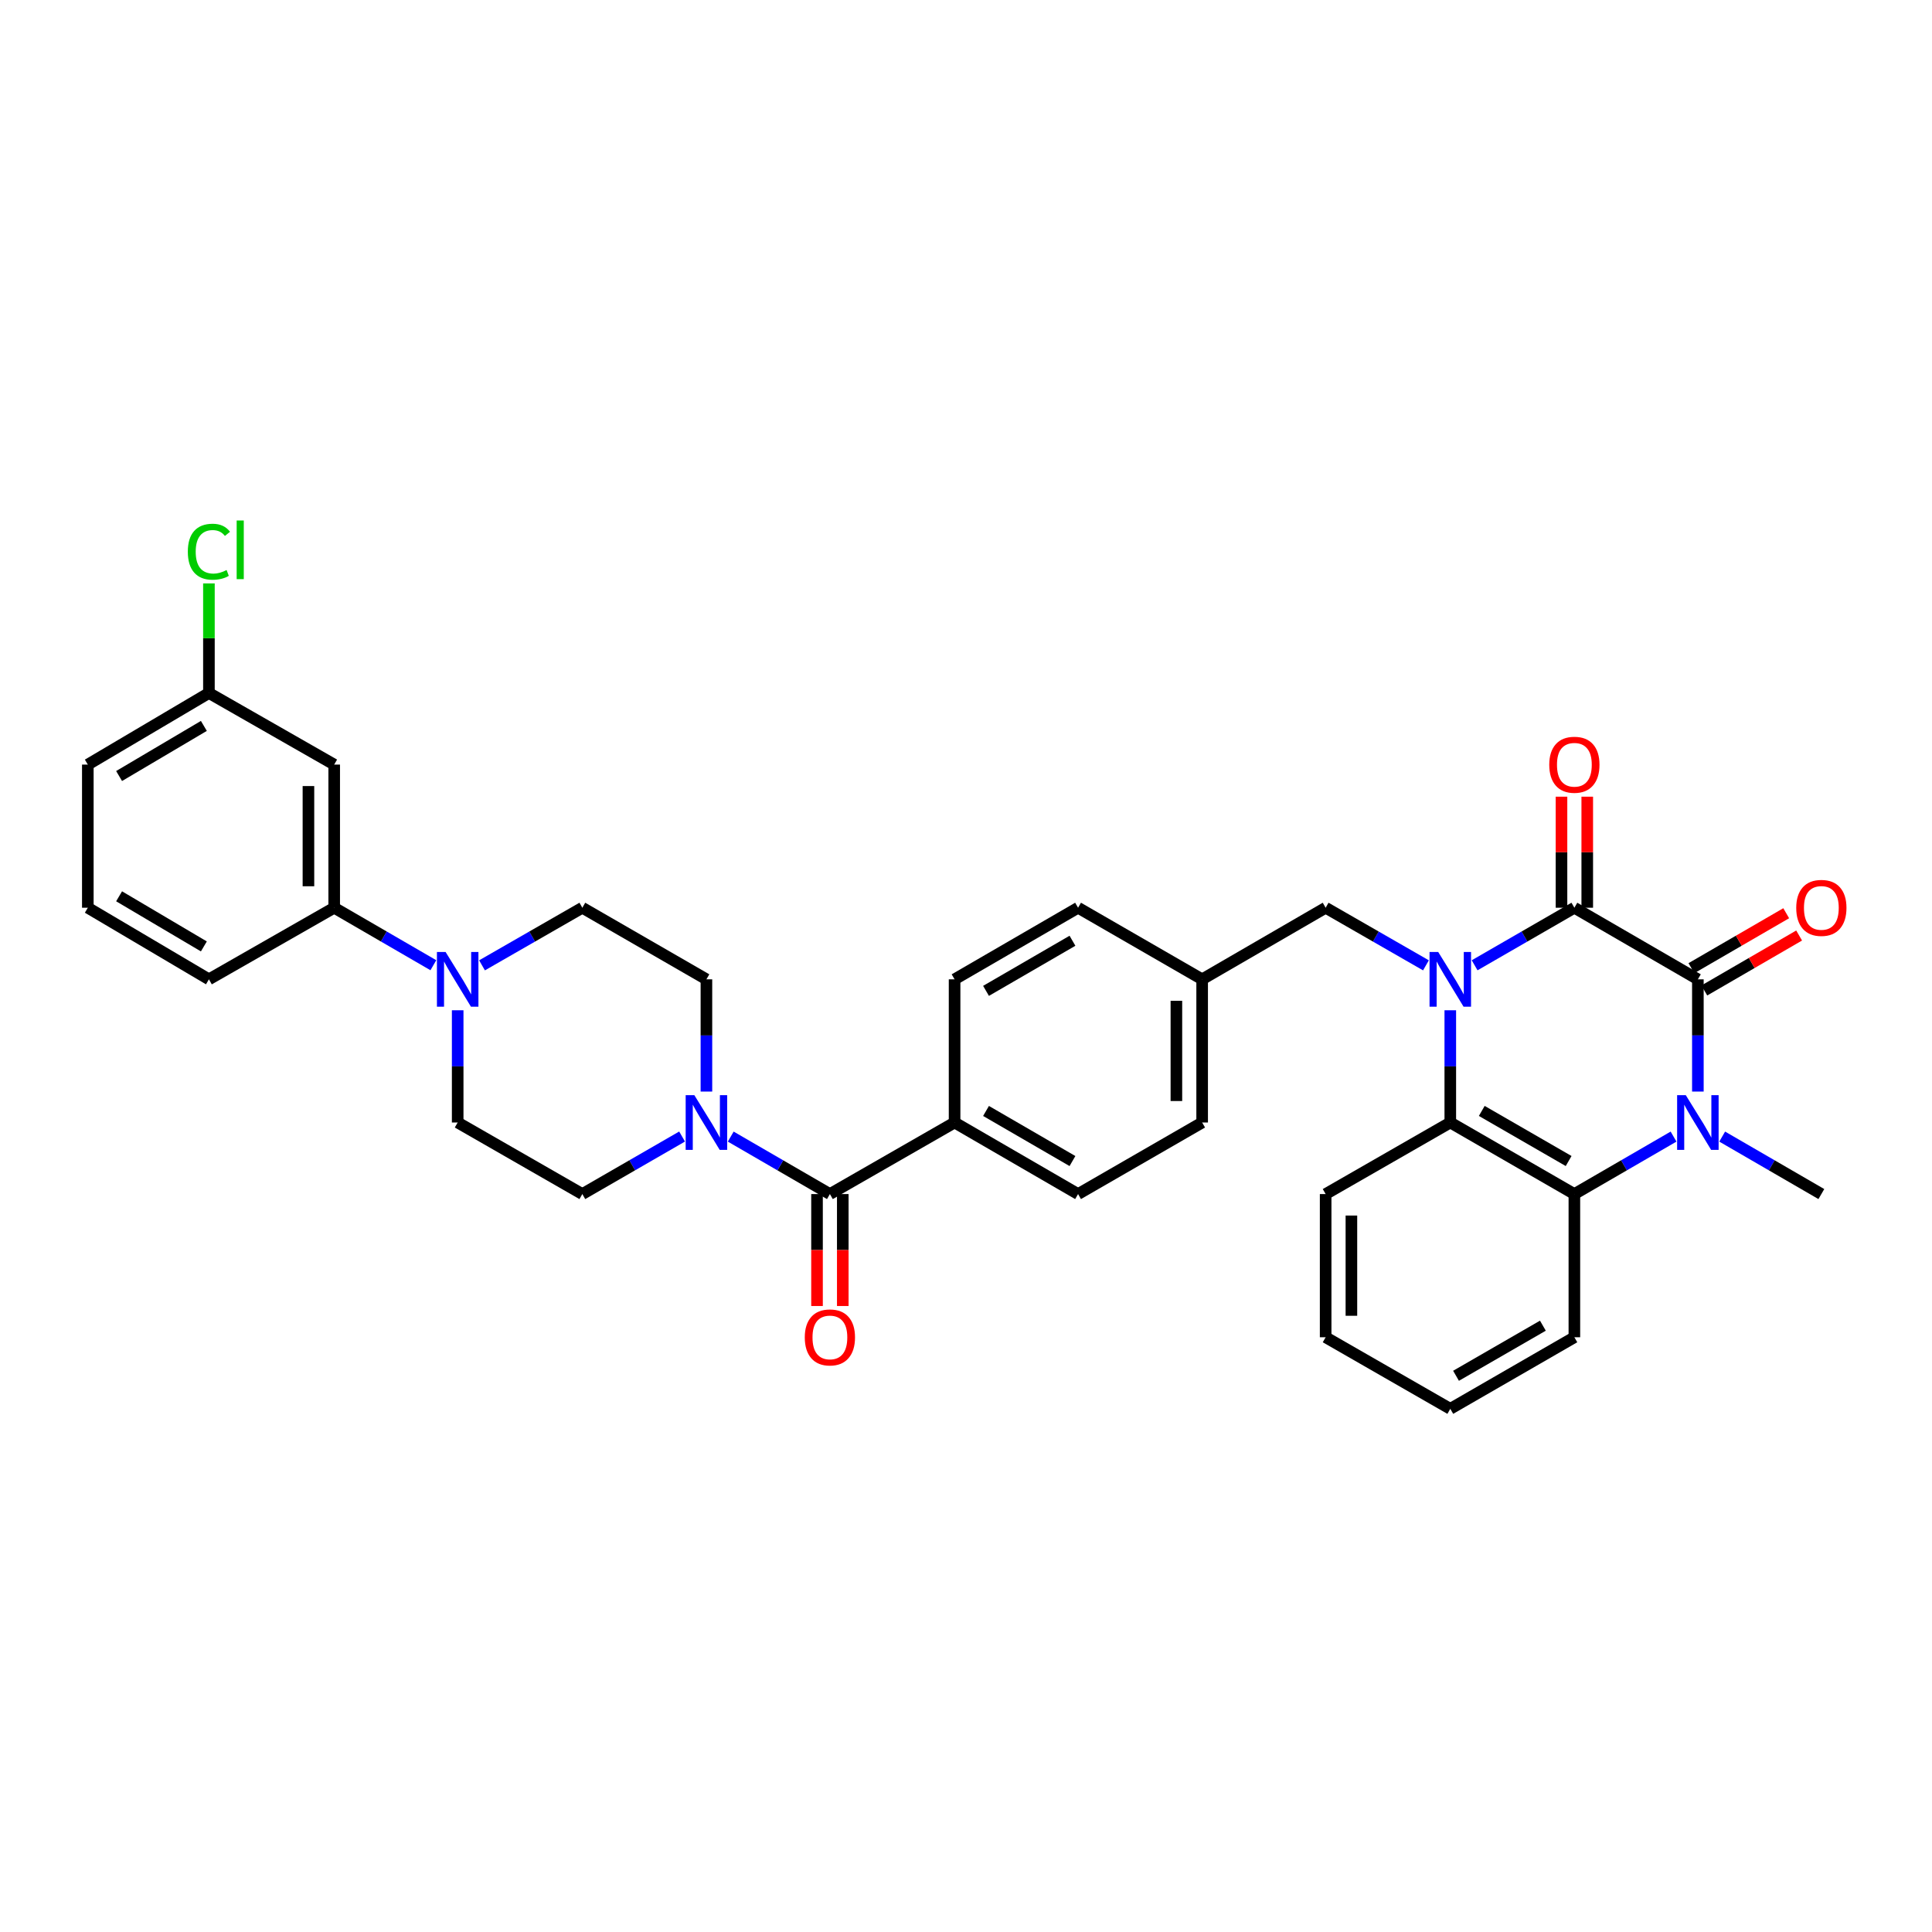 <?xml version='1.0' encoding='iso-8859-1'?>
<svg version='1.1' baseProfile='full'
              xmlns='http://www.w3.org/2000/svg'
                      xmlns:rdkit='http://www.rdkit.org/xml'
                      xmlns:xlink='http://www.w3.org/1999/xlink'
                  xml:space='preserve'
width='1000px' height='1000px' viewBox='0 0 1000 1000'>
<!-- END OF HEADER -->
<rect style='opacity:1.0;fill:#FFFFFF;stroke:none' width='1000' height='1000' x='0' y='0'> </rect>
<path class='bond-0' d='M 763.261,499.633 L 789.077,484.737' style='fill:none;fill-rule:evenodd;stroke:#0000FF;stroke-width:6px;stroke-linecap:butt;stroke-linejoin:miter;stroke-opacity:1' />
<path class='bond-0' d='M 789.077,484.737 L 814.893,469.842' style='fill:none;fill-rule:evenodd;stroke:#000000;stroke-width:6px;stroke-linecap:butt;stroke-linejoin:miter;stroke-opacity:1' />
<path class='bond-3' d='M 750.668,522.912 L 750.668,551.958' style='fill:none;fill-rule:evenodd;stroke:#0000FF;stroke-width:6px;stroke-linecap:butt;stroke-linejoin:miter;stroke-opacity:1' />
<path class='bond-3' d='M 750.668,551.958 L 750.668,581.005' style='fill:none;fill-rule:evenodd;stroke:#000000;stroke-width:6px;stroke-linecap:butt;stroke-linejoin:miter;stroke-opacity:1' />
<path class='bond-9' d='M 738.068,499.661 L 712.111,484.752' style='fill:none;fill-rule:evenodd;stroke:#0000FF;stroke-width:6px;stroke-linecap:butt;stroke-linejoin:miter;stroke-opacity:1' />
<path class='bond-9' d='M 712.111,484.752 L 686.153,469.842' style='fill:none;fill-rule:evenodd;stroke:#000000;stroke-width:6px;stroke-linecap:butt;stroke-linejoin:miter;stroke-opacity:1' />
<path class='bond-1' d='M 814.893,469.842 L 878.815,506.899' style='fill:none;fill-rule:evenodd;stroke:#000000;stroke-width:6px;stroke-linecap:butt;stroke-linejoin:miter;stroke-opacity:1' />
<path class='bond-12' d='M 821.559,469.842 L 821.559,441.102' style='fill:none;fill-rule:evenodd;stroke:#000000;stroke-width:6px;stroke-linecap:butt;stroke-linejoin:miter;stroke-opacity:1' />
<path class='bond-12' d='M 821.559,441.102 L 821.559,412.363' style='fill:none;fill-rule:evenodd;stroke:#FF0000;stroke-width:6px;stroke-linecap:butt;stroke-linejoin:miter;stroke-opacity:1' />
<path class='bond-12' d='M 808.227,469.842 L 808.227,441.102' style='fill:none;fill-rule:evenodd;stroke:#000000;stroke-width:6px;stroke-linecap:butt;stroke-linejoin:miter;stroke-opacity:1' />
<path class='bond-12' d='M 808.227,441.102 L 808.227,412.363' style='fill:none;fill-rule:evenodd;stroke:#FF0000;stroke-width:6px;stroke-linecap:butt;stroke-linejoin:miter;stroke-opacity:1' />
<path class='bond-13' d='M 882.159,512.666 L 906.692,498.442' style='fill:none;fill-rule:evenodd;stroke:#000000;stroke-width:6px;stroke-linecap:butt;stroke-linejoin:miter;stroke-opacity:1' />
<path class='bond-13' d='M 906.692,498.442 L 931.226,484.217' style='fill:none;fill-rule:evenodd;stroke:#FF0000;stroke-width:6px;stroke-linecap:butt;stroke-linejoin:miter;stroke-opacity:1' />
<path class='bond-13' d='M 875.471,501.132 L 900.005,486.907' style='fill:none;fill-rule:evenodd;stroke:#000000;stroke-width:6px;stroke-linecap:butt;stroke-linejoin:miter;stroke-opacity:1' />
<path class='bond-13' d='M 900.005,486.907 L 924.539,472.683' style='fill:none;fill-rule:evenodd;stroke:#FF0000;stroke-width:6px;stroke-linecap:butt;stroke-linejoin:miter;stroke-opacity:1' />
<path class='bond-34' d='M 878.815,506.899 L 878.815,535.946' style='fill:none;fill-rule:evenodd;stroke:#000000;stroke-width:6px;stroke-linecap:butt;stroke-linejoin:miter;stroke-opacity:1' />
<path class='bond-34' d='M 878.815,535.946 L 878.815,564.992' style='fill:none;fill-rule:evenodd;stroke:#0000FF;stroke-width:6px;stroke-linecap:butt;stroke-linejoin:miter;stroke-opacity:1' />
<path class='bond-2' d='M 866.228,588.299 L 840.561,603.173' style='fill:none;fill-rule:evenodd;stroke:#0000FF;stroke-width:6px;stroke-linecap:butt;stroke-linejoin:miter;stroke-opacity:1' />
<path class='bond-2' d='M 840.561,603.173 L 814.893,618.047' style='fill:none;fill-rule:evenodd;stroke:#000000;stroke-width:6px;stroke-linecap:butt;stroke-linejoin:miter;stroke-opacity:1' />
<path class='bond-23' d='M 891.402,588.3 L 917.065,603.174' style='fill:none;fill-rule:evenodd;stroke:#0000FF;stroke-width:6px;stroke-linecap:butt;stroke-linejoin:miter;stroke-opacity:1' />
<path class='bond-23' d='M 917.065,603.174 L 942.729,618.047' style='fill:none;fill-rule:evenodd;stroke:#000000;stroke-width:6px;stroke-linecap:butt;stroke-linejoin:miter;stroke-opacity:1' />
<path class='bond-4' d='M 750.668,581.005 L 814.893,618.047' style='fill:none;fill-rule:evenodd;stroke:#000000;stroke-width:6px;stroke-linecap:butt;stroke-linejoin:miter;stroke-opacity:1' />
<path class='bond-4' d='M 766.963,575.012 L 811.92,600.942' style='fill:none;fill-rule:evenodd;stroke:#000000;stroke-width:6px;stroke-linecap:butt;stroke-linejoin:miter;stroke-opacity:1' />
<path class='bond-27' d='M 750.668,581.005 L 686.153,618.047' style='fill:none;fill-rule:evenodd;stroke:#000000;stroke-width:6px;stroke-linecap:butt;stroke-linejoin:miter;stroke-opacity:1' />
<path class='bond-28' d='M 814.893,618.047 L 814.893,692.161' style='fill:none;fill-rule:evenodd;stroke:#000000;stroke-width:6px;stroke-linecap:butt;stroke-linejoin:miter;stroke-opacity:1' />
<path class='bond-5' d='M 429.555,618.047 L 494.092,581.005' style='fill:none;fill-rule:evenodd;stroke:#000000;stroke-width:6px;stroke-linecap:butt;stroke-linejoin:miter;stroke-opacity:1' />
<path class='bond-6' d='M 429.555,618.047 L 403.892,603.174' style='fill:none;fill-rule:evenodd;stroke:#000000;stroke-width:6px;stroke-linecap:butt;stroke-linejoin:miter;stroke-opacity:1' />
<path class='bond-6' d='M 403.892,603.174 L 378.228,588.3' style='fill:none;fill-rule:evenodd;stroke:#0000FF;stroke-width:6px;stroke-linecap:butt;stroke-linejoin:miter;stroke-opacity:1' />
<path class='bond-18' d='M 422.889,618.047 L 422.889,647.018' style='fill:none;fill-rule:evenodd;stroke:#000000;stroke-width:6px;stroke-linecap:butt;stroke-linejoin:miter;stroke-opacity:1' />
<path class='bond-18' d='M 422.889,647.018 L 422.889,675.988' style='fill:none;fill-rule:evenodd;stroke:#FF0000;stroke-width:6px;stroke-linecap:butt;stroke-linejoin:miter;stroke-opacity:1' />
<path class='bond-18' d='M 436.222,618.047 L 436.222,647.018' style='fill:none;fill-rule:evenodd;stroke:#000000;stroke-width:6px;stroke-linecap:butt;stroke-linejoin:miter;stroke-opacity:1' />
<path class='bond-18' d='M 436.222,647.018 L 436.222,675.988' style='fill:none;fill-rule:evenodd;stroke:#FF0000;stroke-width:6px;stroke-linecap:butt;stroke-linejoin:miter;stroke-opacity:1' />
<path class='bond-14' d='M 365.641,564.992 L 365.641,535.946' style='fill:none;fill-rule:evenodd;stroke:#0000FF;stroke-width:6px;stroke-linecap:butt;stroke-linejoin:miter;stroke-opacity:1' />
<path class='bond-14' d='M 365.641,535.946 L 365.641,506.899' style='fill:none;fill-rule:evenodd;stroke:#000000;stroke-width:6px;stroke-linecap:butt;stroke-linejoin:miter;stroke-opacity:1' />
<path class='bond-15' d='M 353.047,588.268 L 327.232,603.158' style='fill:none;fill-rule:evenodd;stroke:#0000FF;stroke-width:6px;stroke-linecap:butt;stroke-linejoin:miter;stroke-opacity:1' />
<path class='bond-15' d='M 327.232,603.158 L 301.416,618.047' style='fill:none;fill-rule:evenodd;stroke:#000000;stroke-width:6px;stroke-linecap:butt;stroke-linejoin:miter;stroke-opacity:1' />
<path class='bond-7' d='M 236.894,522.912 L 236.894,551.958' style='fill:none;fill-rule:evenodd;stroke:#0000FF;stroke-width:6px;stroke-linecap:butt;stroke-linejoin:miter;stroke-opacity:1' />
<path class='bond-7' d='M 236.894,551.958 L 236.894,581.005' style='fill:none;fill-rule:evenodd;stroke:#000000;stroke-width:6px;stroke-linecap:butt;stroke-linejoin:miter;stroke-opacity:1' />
<path class='bond-8' d='M 224.307,499.601 L 198.643,484.722' style='fill:none;fill-rule:evenodd;stroke:#0000FF;stroke-width:6px;stroke-linecap:butt;stroke-linejoin:miter;stroke-opacity:1' />
<path class='bond-8' d='M 198.643,484.722 L 172.98,469.842' style='fill:none;fill-rule:evenodd;stroke:#000000;stroke-width:6px;stroke-linecap:butt;stroke-linejoin:miter;stroke-opacity:1' />
<path class='bond-37' d='M 249.494,499.662 L 275.455,484.752' style='fill:none;fill-rule:evenodd;stroke:#0000FF;stroke-width:6px;stroke-linecap:butt;stroke-linejoin:miter;stroke-opacity:1' />
<path class='bond-37' d='M 275.455,484.752 L 301.416,469.842' style='fill:none;fill-rule:evenodd;stroke:#000000;stroke-width:6px;stroke-linecap:butt;stroke-linejoin:miter;stroke-opacity:1' />
<path class='bond-10' d='M 172.98,469.842 L 172.98,395.751' style='fill:none;fill-rule:evenodd;stroke:#000000;stroke-width:6px;stroke-linecap:butt;stroke-linejoin:miter;stroke-opacity:1' />
<path class='bond-10' d='M 159.647,458.728 L 159.647,406.864' style='fill:none;fill-rule:evenodd;stroke:#000000;stroke-width:6px;stroke-linecap:butt;stroke-linejoin:miter;stroke-opacity:1' />
<path class='bond-29' d='M 172.98,469.842 L 108.139,506.899' style='fill:none;fill-rule:evenodd;stroke:#000000;stroke-width:6px;stroke-linecap:butt;stroke-linejoin:miter;stroke-opacity:1' />
<path class='bond-22' d='M 686.153,469.842 L 622.232,506.899' style='fill:none;fill-rule:evenodd;stroke:#000000;stroke-width:6px;stroke-linecap:butt;stroke-linejoin:miter;stroke-opacity:1' />
<path class='bond-21' d='M 172.98,395.751 L 108.139,358.694' style='fill:none;fill-rule:evenodd;stroke:#000000;stroke-width:6px;stroke-linecap:butt;stroke-linejoin:miter;stroke-opacity:1' />
<path class='bond-11' d='M 494.092,581.005 L 558.006,618.047' style='fill:none;fill-rule:evenodd;stroke:#000000;stroke-width:6px;stroke-linecap:butt;stroke-linejoin:miter;stroke-opacity:1' />
<path class='bond-11' d='M 510.364,575.026 L 555.104,600.956' style='fill:none;fill-rule:evenodd;stroke:#000000;stroke-width:6px;stroke-linecap:butt;stroke-linejoin:miter;stroke-opacity:1' />
<path class='bond-35' d='M 494.092,581.005 L 494.092,506.899' style='fill:none;fill-rule:evenodd;stroke:#000000;stroke-width:6px;stroke-linecap:butt;stroke-linejoin:miter;stroke-opacity:1' />
<path class='bond-17' d='M 365.641,506.899 L 301.416,469.842' style='fill:none;fill-rule:evenodd;stroke:#000000;stroke-width:6px;stroke-linecap:butt;stroke-linejoin:miter;stroke-opacity:1' />
<path class='bond-16' d='M 301.416,618.047 L 236.894,581.005' style='fill:none;fill-rule:evenodd;stroke:#000000;stroke-width:6px;stroke-linecap:butt;stroke-linejoin:miter;stroke-opacity:1' />
<path class='bond-19' d='M 494.092,506.899 L 558.006,469.842' style='fill:none;fill-rule:evenodd;stroke:#000000;stroke-width:6px;stroke-linecap:butt;stroke-linejoin:miter;stroke-opacity:1' />
<path class='bond-19' d='M 510.366,512.874 L 555.106,486.935' style='fill:none;fill-rule:evenodd;stroke:#000000;stroke-width:6px;stroke-linecap:butt;stroke-linejoin:miter;stroke-opacity:1' />
<path class='bond-20' d='M 558.006,618.047 L 622.232,581.005' style='fill:none;fill-rule:evenodd;stroke:#000000;stroke-width:6px;stroke-linecap:butt;stroke-linejoin:miter;stroke-opacity:1' />
<path class='bond-26' d='M 108.139,358.694 L 108.139,330.337' style='fill:none;fill-rule:evenodd;stroke:#000000;stroke-width:6px;stroke-linecap:butt;stroke-linejoin:miter;stroke-opacity:1' />
<path class='bond-26' d='M 108.139,330.337 L 108.139,301.98' style='fill:none;fill-rule:evenodd;stroke:#00CC00;stroke-width:6px;stroke-linecap:butt;stroke-linejoin:miter;stroke-opacity:1' />
<path class='bond-38' d='M 108.139,358.694 L 45.455,395.751' style='fill:none;fill-rule:evenodd;stroke:#000000;stroke-width:6px;stroke-linecap:butt;stroke-linejoin:miter;stroke-opacity:1' />
<path class='bond-38' d='M 105.521,375.729 L 61.642,401.669' style='fill:none;fill-rule:evenodd;stroke:#000000;stroke-width:6px;stroke-linecap:butt;stroke-linejoin:miter;stroke-opacity:1' />
<path class='bond-24' d='M 622.232,506.899 L 558.006,469.842' style='fill:none;fill-rule:evenodd;stroke:#000000;stroke-width:6px;stroke-linecap:butt;stroke-linejoin:miter;stroke-opacity:1' />
<path class='bond-25' d='M 622.232,506.899 L 622.232,581.005' style='fill:none;fill-rule:evenodd;stroke:#000000;stroke-width:6px;stroke-linecap:butt;stroke-linejoin:miter;stroke-opacity:1' />
<path class='bond-25' d='M 608.899,518.015 L 608.899,569.889' style='fill:none;fill-rule:evenodd;stroke:#000000;stroke-width:6px;stroke-linecap:butt;stroke-linejoin:miter;stroke-opacity:1' />
<path class='bond-33' d='M 686.153,618.047 L 686.153,692.161' style='fill:none;fill-rule:evenodd;stroke:#000000;stroke-width:6px;stroke-linecap:butt;stroke-linejoin:miter;stroke-opacity:1' />
<path class='bond-33' d='M 699.486,629.164 L 699.486,681.044' style='fill:none;fill-rule:evenodd;stroke:#000000;stroke-width:6px;stroke-linecap:butt;stroke-linejoin:miter;stroke-opacity:1' />
<path class='bond-36' d='M 814.893,692.161 L 750.668,729.21' style='fill:none;fill-rule:evenodd;stroke:#000000;stroke-width:6px;stroke-linecap:butt;stroke-linejoin:miter;stroke-opacity:1' />
<path class='bond-36' d='M 798.597,686.17 L 753.64,712.104' style='fill:none;fill-rule:evenodd;stroke:#000000;stroke-width:6px;stroke-linecap:butt;stroke-linejoin:miter;stroke-opacity:1' />
<path class='bond-30' d='M 108.139,506.899 L 45.455,469.842' style='fill:none;fill-rule:evenodd;stroke:#000000;stroke-width:6px;stroke-linecap:butt;stroke-linejoin:miter;stroke-opacity:1' />
<path class='bond-30' d='M 105.521,489.863 L 61.642,463.924' style='fill:none;fill-rule:evenodd;stroke:#000000;stroke-width:6px;stroke-linecap:butt;stroke-linejoin:miter;stroke-opacity:1' />
<path class='bond-31' d='M 45.455,469.842 L 45.455,395.751' style='fill:none;fill-rule:evenodd;stroke:#000000;stroke-width:6px;stroke-linecap:butt;stroke-linejoin:miter;stroke-opacity:1' />
<path class='bond-32' d='M 750.668,729.21 L 686.153,692.161' style='fill:none;fill-rule:evenodd;stroke:#000000;stroke-width:6px;stroke-linecap:butt;stroke-linejoin:miter;stroke-opacity:1' />
<path  class='atom-0' d='M 744.408 492.739
L 753.688 507.739
Q 754.608 509.219, 756.088 511.899
Q 757.568 514.579, 757.648 514.739
L 757.648 492.739
L 761.408 492.739
L 761.408 521.059
L 757.528 521.059
L 747.568 504.659
Q 746.408 502.739, 745.168 500.539
Q 743.968 498.339, 743.608 497.659
L 743.608 521.059
L 739.928 521.059
L 739.928 492.739
L 744.408 492.739
' fill='#0000FF'/>
<path  class='atom-3' d='M 872.555 566.845
L 881.835 581.845
Q 882.755 583.325, 884.235 586.005
Q 885.715 588.685, 885.795 588.845
L 885.795 566.845
L 889.555 566.845
L 889.555 595.165
L 885.675 595.165
L 875.715 578.765
Q 874.555 576.845, 873.315 574.645
Q 872.115 572.445, 871.755 571.765
L 871.755 595.165
L 868.075 595.165
L 868.075 566.845
L 872.555 566.845
' fill='#0000FF'/>
<path  class='atom-7' d='M 359.381 566.845
L 368.661 581.845
Q 369.581 583.325, 371.061 586.005
Q 372.541 588.685, 372.621 588.845
L 372.621 566.845
L 376.381 566.845
L 376.381 595.165
L 372.501 595.165
L 362.541 578.765
Q 361.381 576.845, 360.141 574.645
Q 358.941 572.445, 358.581 571.765
L 358.581 595.165
L 354.901 595.165
L 354.901 566.845
L 359.381 566.845
' fill='#0000FF'/>
<path  class='atom-8' d='M 230.634 492.739
L 239.914 507.739
Q 240.834 509.219, 242.314 511.899
Q 243.794 514.579, 243.874 514.739
L 243.874 492.739
L 247.634 492.739
L 247.634 521.059
L 243.754 521.059
L 233.794 504.659
Q 232.634 502.739, 231.394 500.539
Q 230.194 498.339, 229.834 497.659
L 229.834 521.059
L 226.154 521.059
L 226.154 492.739
L 230.634 492.739
' fill='#0000FF'/>
<path  class='atom-13' d='M 801.893 395.831
Q 801.893 389.031, 805.253 385.231
Q 808.613 381.431, 814.893 381.431
Q 821.173 381.431, 824.533 385.231
Q 827.893 389.031, 827.893 395.831
Q 827.893 402.711, 824.493 406.631
Q 821.093 410.511, 814.893 410.511
Q 808.653 410.511, 805.253 406.631
Q 801.893 402.751, 801.893 395.831
M 814.893 407.311
Q 819.213 407.311, 821.533 404.431
Q 823.893 401.511, 823.893 395.831
Q 823.893 390.271, 821.533 387.471
Q 819.213 384.631, 814.893 384.631
Q 810.573 384.631, 808.213 387.431
Q 805.893 390.231, 805.893 395.831
Q 805.893 401.551, 808.213 404.431
Q 810.573 407.311, 814.893 407.311
' fill='#FF0000'/>
<path  class='atom-14' d='M 929.729 469.922
Q 929.729 463.122, 933.089 459.322
Q 936.449 455.522, 942.729 455.522
Q 949.009 455.522, 952.369 459.322
Q 955.729 463.122, 955.729 469.922
Q 955.729 476.802, 952.329 480.722
Q 948.929 484.602, 942.729 484.602
Q 936.489 484.602, 933.089 480.722
Q 929.729 476.842, 929.729 469.922
M 942.729 481.402
Q 947.049 481.402, 949.369 478.522
Q 951.729 475.602, 951.729 469.922
Q 951.729 464.362, 949.369 461.562
Q 947.049 458.722, 942.729 458.722
Q 938.409 458.722, 936.049 461.522
Q 933.729 464.322, 933.729 469.922
Q 933.729 475.642, 936.049 478.522
Q 938.409 481.402, 942.729 481.402
' fill='#FF0000'/>
<path  class='atom-19' d='M 416.555 692.241
Q 416.555 685.441, 419.915 681.641
Q 423.275 677.841, 429.555 677.841
Q 435.835 677.841, 439.195 681.641
Q 442.555 685.441, 442.555 692.241
Q 442.555 699.121, 439.155 703.041
Q 435.755 706.921, 429.555 706.921
Q 423.315 706.921, 419.915 703.041
Q 416.555 699.161, 416.555 692.241
M 429.555 703.721
Q 433.875 703.721, 436.195 700.841
Q 438.555 697.921, 438.555 692.241
Q 438.555 686.681, 436.195 683.881
Q 433.875 681.041, 429.555 681.041
Q 425.235 681.041, 422.875 683.841
Q 420.555 686.641, 420.555 692.241
Q 420.555 697.961, 422.875 700.841
Q 425.235 703.721, 429.555 703.721
' fill='#FF0000'/>
<path  class='atom-27' d='M 97.219 285.567
Q 97.219 278.527, 100.499 274.847
Q 103.819 271.127, 110.099 271.127
Q 115.939 271.127, 119.059 275.247
L 116.419 277.407
Q 114.139 274.407, 110.099 274.407
Q 105.819 274.407, 103.539 277.287
Q 101.299 280.127, 101.299 285.567
Q 101.299 291.167, 103.619 294.047
Q 105.979 296.927, 110.539 296.927
Q 113.659 296.927, 117.299 295.047
L 118.419 298.047
Q 116.939 299.007, 114.699 299.567
Q 112.459 300.127, 109.979 300.127
Q 103.819 300.127, 100.499 296.367
Q 97.219 292.607, 97.219 285.567
' fill='#00CC00'/>
<path  class='atom-27' d='M 122.499 269.407
L 126.179 269.407
L 126.179 299.767
L 122.499 299.767
L 122.499 269.407
' fill='#00CC00'/>
</svg>
